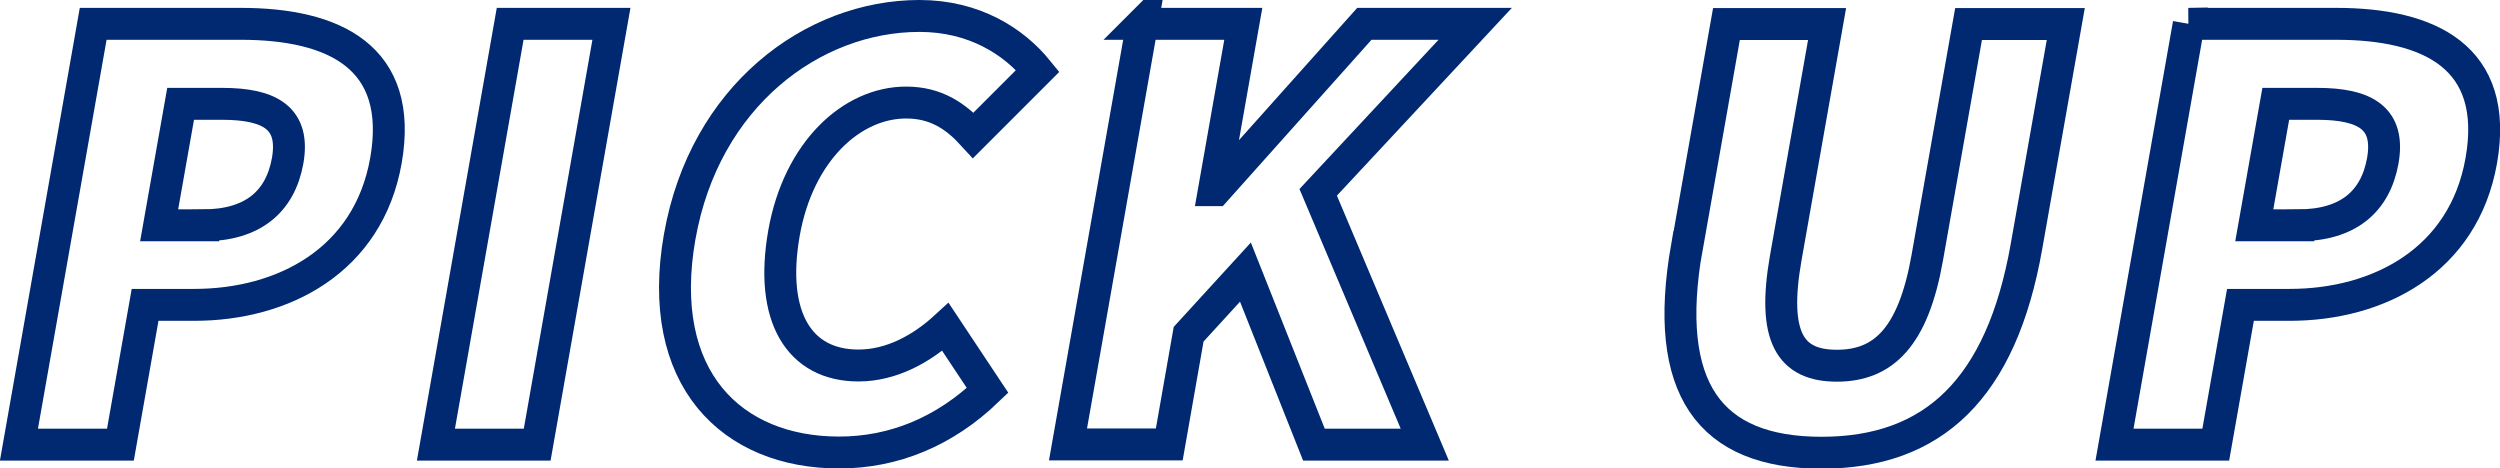 <?xml version="1.0" encoding="UTF-8"?><svg id="_レイヤー_1" xmlns="http://www.w3.org/2000/svg" width="117.51" height="22.02" viewBox="0 0 117.51 22.02"><defs><style>.cls-1{fill:none;stroke:#002972;stroke-width:1.5px;}</style></defs><path class="cls-1" d="M4.38,1.12h6.94c4.36,0,7.68,1.54,6.82,6.43-.83,4.71-4.84,6.78-9.01,6.78h-2.31l-1.16,6.57H.89L4.38,1.12ZM9.55,10.59c2.31,0,3.62-1.09,3.97-3.03.35-1.99-.8-2.68-3.09-2.68h-1.94l-1.01,5.71h2.07Z"/><path class="cls-1" d="M23.98,1.12h4.76l-3.49,19.78h-4.76L23.98,1.12Z"/><path class="cls-1" d="M31.95,11.12c1.16-6.59,6.24-10.37,11.27-10.37,2.58,0,4.44,1.2,5.56,2.58l-3.03,3.03c-.82-.9-1.75-1.54-3.16-1.54-2.55,0-5.06,2.29-5.74,6.14-.69,3.93.71,6.22,3.5,6.22,1.57,0,2.99-.8,4.09-1.81l1.98,2.98c-2.02,1.94-4.4,2.92-6.98,2.92-5.03,0-8.67-3.46-7.49-10.16Z"/><path class="cls-1" d="M53.68,1.12h4.76l-1.38,7.82h.08l6.99-7.82h5.21l-7.38,7.92,5.01,11.86h-5.21l-3.22-8.11-2.67,2.92-.91,5.18h-4.76l3.49-19.78Z"/><path class="cls-1" d="M79.3,11.6l1.85-10.47h4.73l-1.94,10.98c-.66,3.75.22,5.08,2.4,5.08s3.59-1.33,4.25-5.08l1.94-10.98h4.57l-1.85,10.47c-1.18,6.67-4.37,9.68-9.63,9.68s-7.5-3-6.33-9.68Z"/><path class="cls-1" d="M102.87,1.12h6.94c4.36,0,7.68,1.54,6.82,6.43-.83,4.71-4.84,6.78-9.01,6.78h-2.31l-1.16,6.57h-4.76l3.49-19.78ZM108.03,10.59c2.31,0,3.62-1.09,3.97-3.03.35-1.99-.8-2.68-3.09-2.68h-1.94l-1.01,5.71h2.07Z"/></svg>